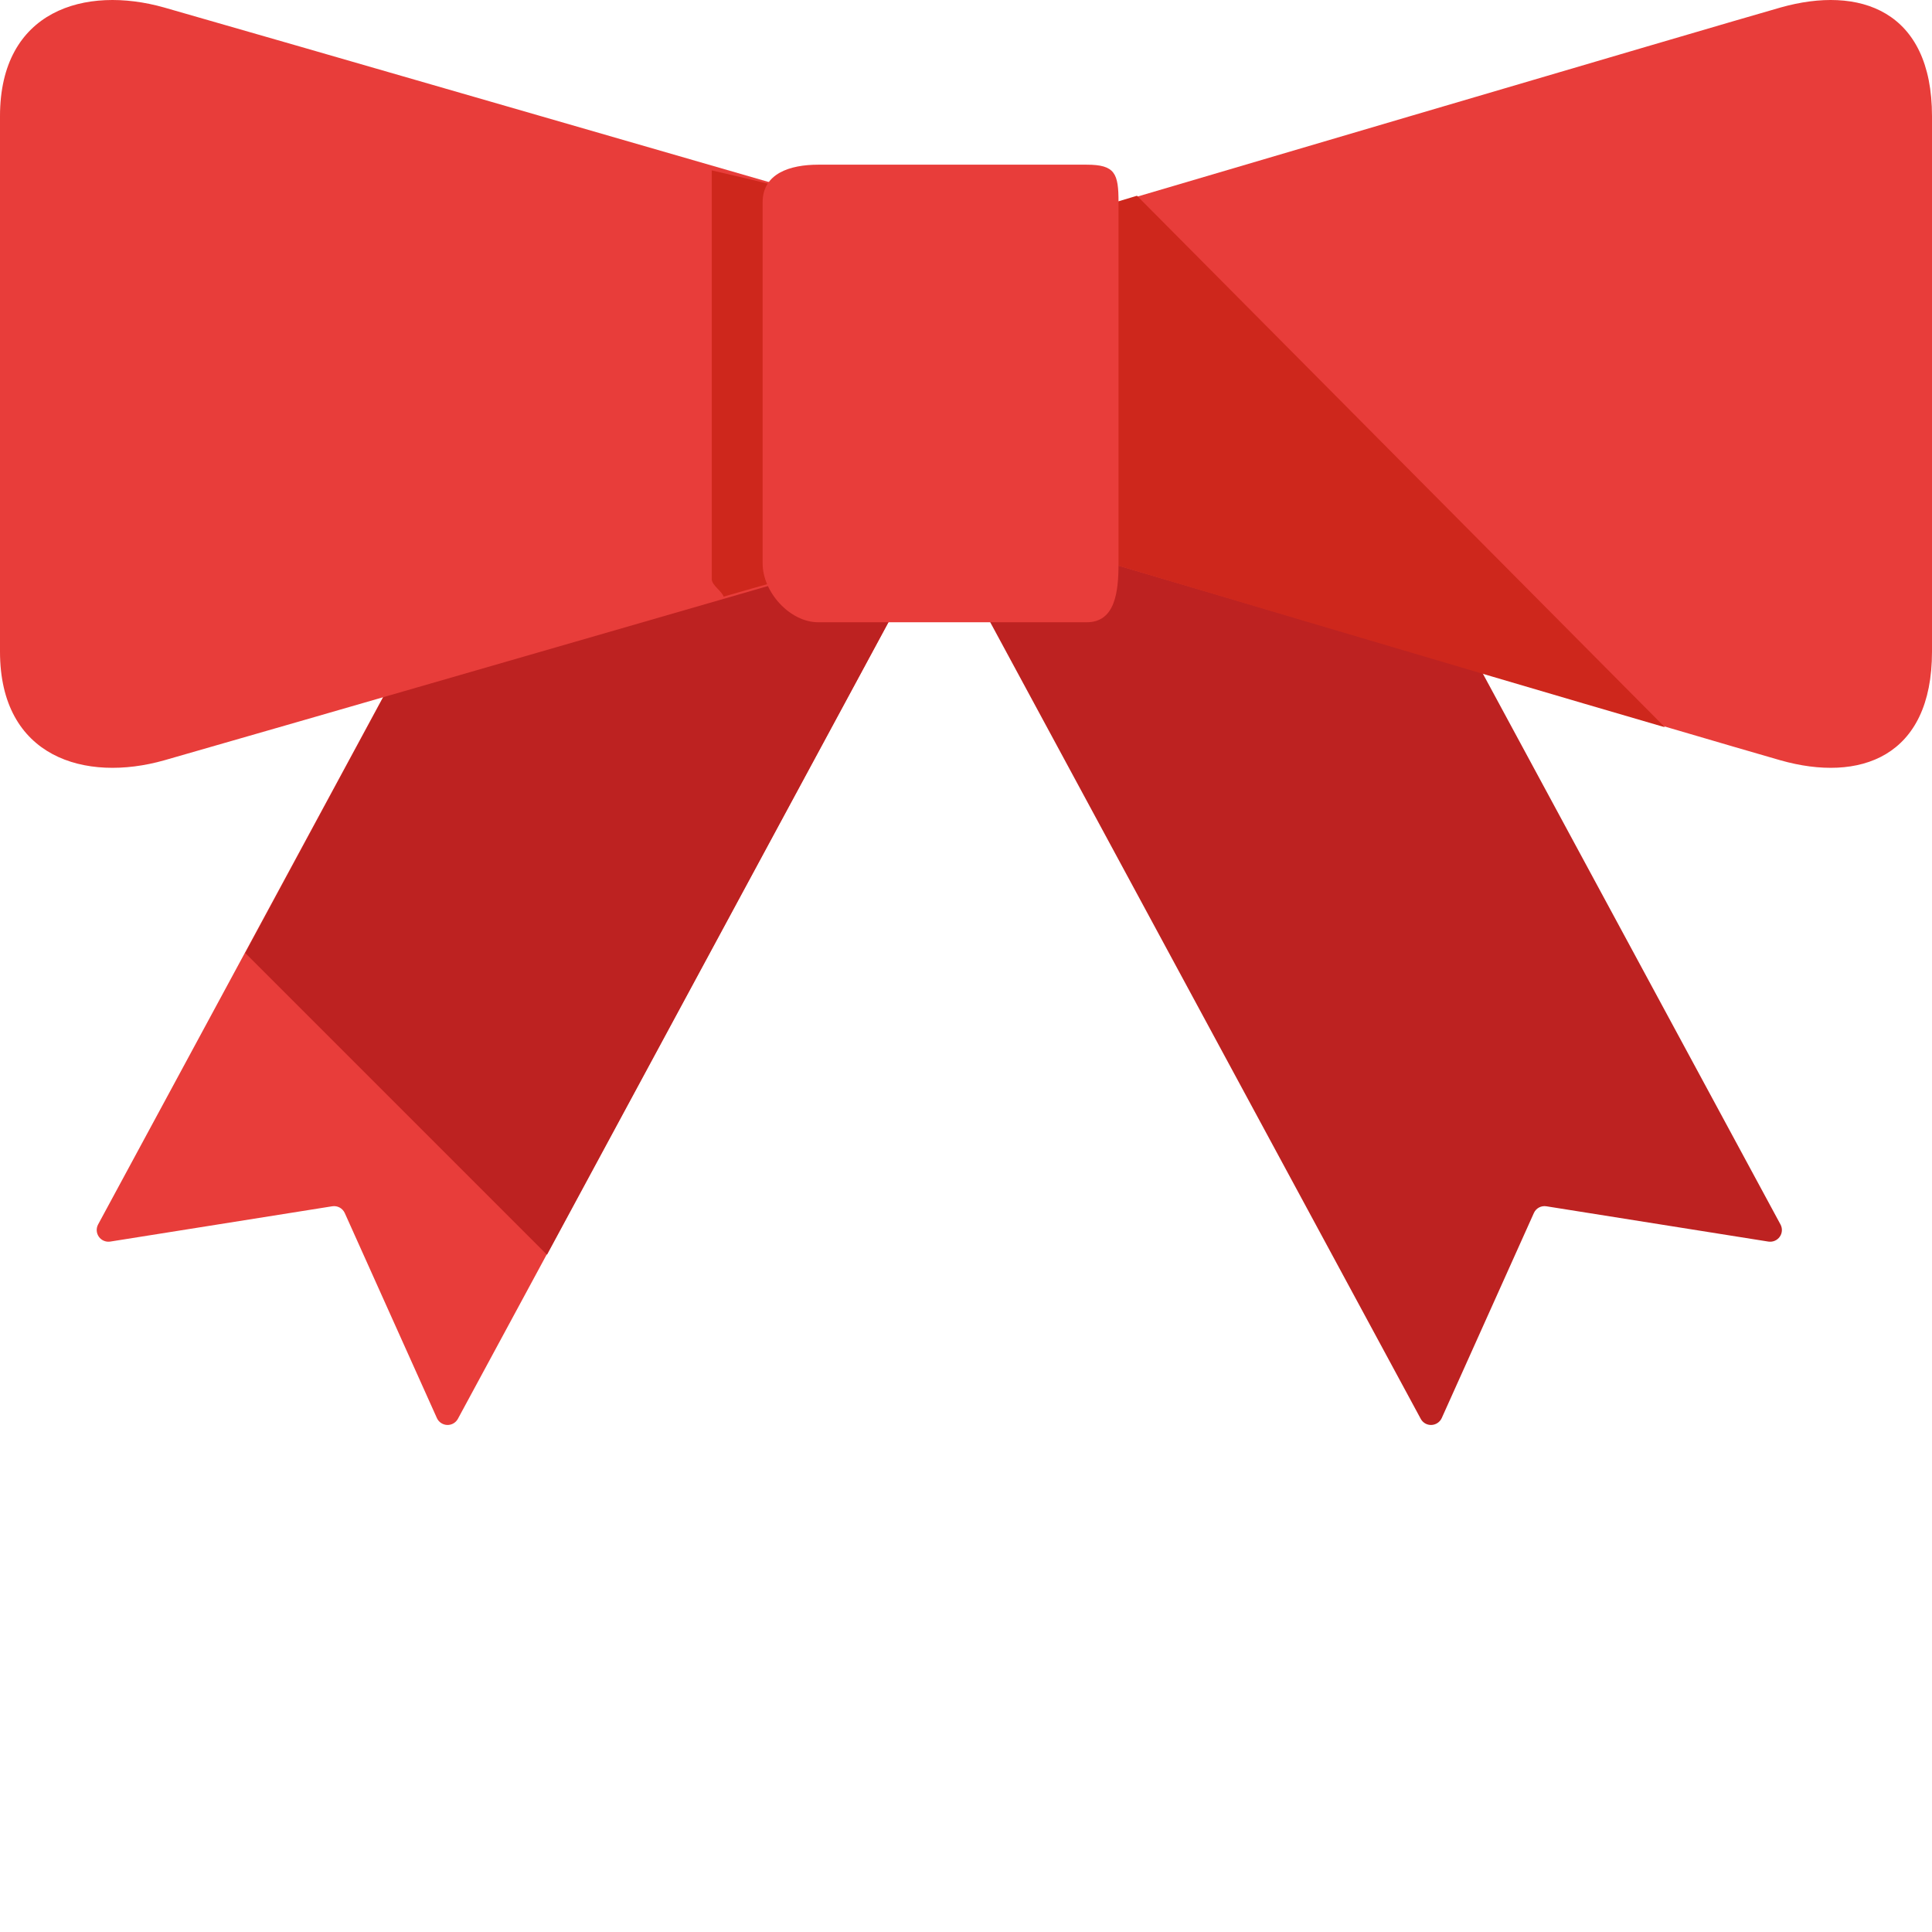 <?xml version="1.0" encoding="iso-8859-1"?>

<!DOCTYPE svg PUBLIC "-//W3C//DTD SVG 1.1//EN" "http://www.w3.org/Graphics/SVG/1.1/DTD/svg11.dtd">

<svg height="800px" width="800px" version="1.1" id="_x34_" xmlns="http://www.w3.org/2000/svg" xmlns:xlink="http://www.w3.org/1999/xlink" 
	 viewBox="0 0 512 512"  xml:space="preserve">
<g>
	<path style="fill:#E83D3A;" d="M121.342,376.011c-0.563,1.033-1.665,1.665-2.848,1.619c-1.174-0.053-2.227-0.751-2.711-1.822
		l-24.414-54.336c-0.582-1.283-1.934-2.013-3.319-1.796l-58.832,9.355c-1.164,0.178-2.336-0.309-3.016-1.276
		c-0.688-0.961-0.76-2.23-0.197-3.27L169.165,59.564c0.815-1.5,2.704-2.066,4.204-1.256l89.882,48.579
		c1.5,0.809,2.066,2.691,1.256,4.204L121.342,376.011z"/>
	<path style="fill:#BD2221;" d="M263.25,106.886l-89.882-48.579c-1.5-0.81-3.389-0.244-4.204,1.256L64.99,252.557l79.97,79.968
		L264.507,111.09C265.316,109.577,264.75,107.696,263.25,106.886z"/>
	<path style="fill:#BD2221;" d="M376.513,376.011c0.552,1.033,1.651,1.665,2.836,1.619c1.178-0.053,2.23-0.751,2.724-1.822
		l24.414-54.336c0.566-1.283,1.927-2.013,3.309-1.796l58.836,9.355c1.165,0.178,2.336-0.309,3.019-1.276
		c0.685-0.961,0.757-2.23,0.191-3.27L328.69,59.564c-0.816-1.5-2.703-2.066-4.21-1.256l-89.882,48.579
		c-1.506,0.809-2.065,2.691-1.256,4.204L376.513,376.011z"/>
	<path style="fill:#E83D3A;" d="M0,172.689c0,28.052,22.562,34.743,43.543,28.796c16.852-4.783,185.51-53.559,185.51-53.559V55.558
		c0,0-168.658-48.783-185.51-53.559C22.562-3.949,0,2.735,0,30.788V172.689z"/>
	<path style="fill:#CE271C;" d="M188.632,153.498c0,1.605,2.684,3.165,3.131,4.619c20.605-6.013,37.29-10.191,37.29-10.191V55.558
		c0,0-13.474-4.264-40.421-10.402V153.498z"/>
	<path style="fill:#E83D3A;" d="M512,172.689c0,28.052-19.191,34.743-40.171,28.796c-16.849-4.783-182.145-53.559-182.145-53.559
		V55.558c0,0,165.296-48.783,182.145-53.559C492.809-3.949,512,2.735,512,30.788V172.689z"/>
	<g>
		<path style="fill:#CE271C;" d="M289.684,55.558v92.368c0,0,98.697,29.421,151.526,44.803L301.309,51.873
			C293.428,54.183,289.684,55.558,289.684,55.558z"/>
	</g>
	<path style="fill:#E83D3A;" d="M296.421,149.32c0,7.566-0.888,15.586-8.44,15.586h-71.132c-7.566,0-14.743-8.02-14.743-15.586
		V53.577c0-7.572,7.177-9.934,14.743-9.934h71.132c7.553,0,8.44,2.362,8.44,9.934V149.32z"/>
</g>
</svg>